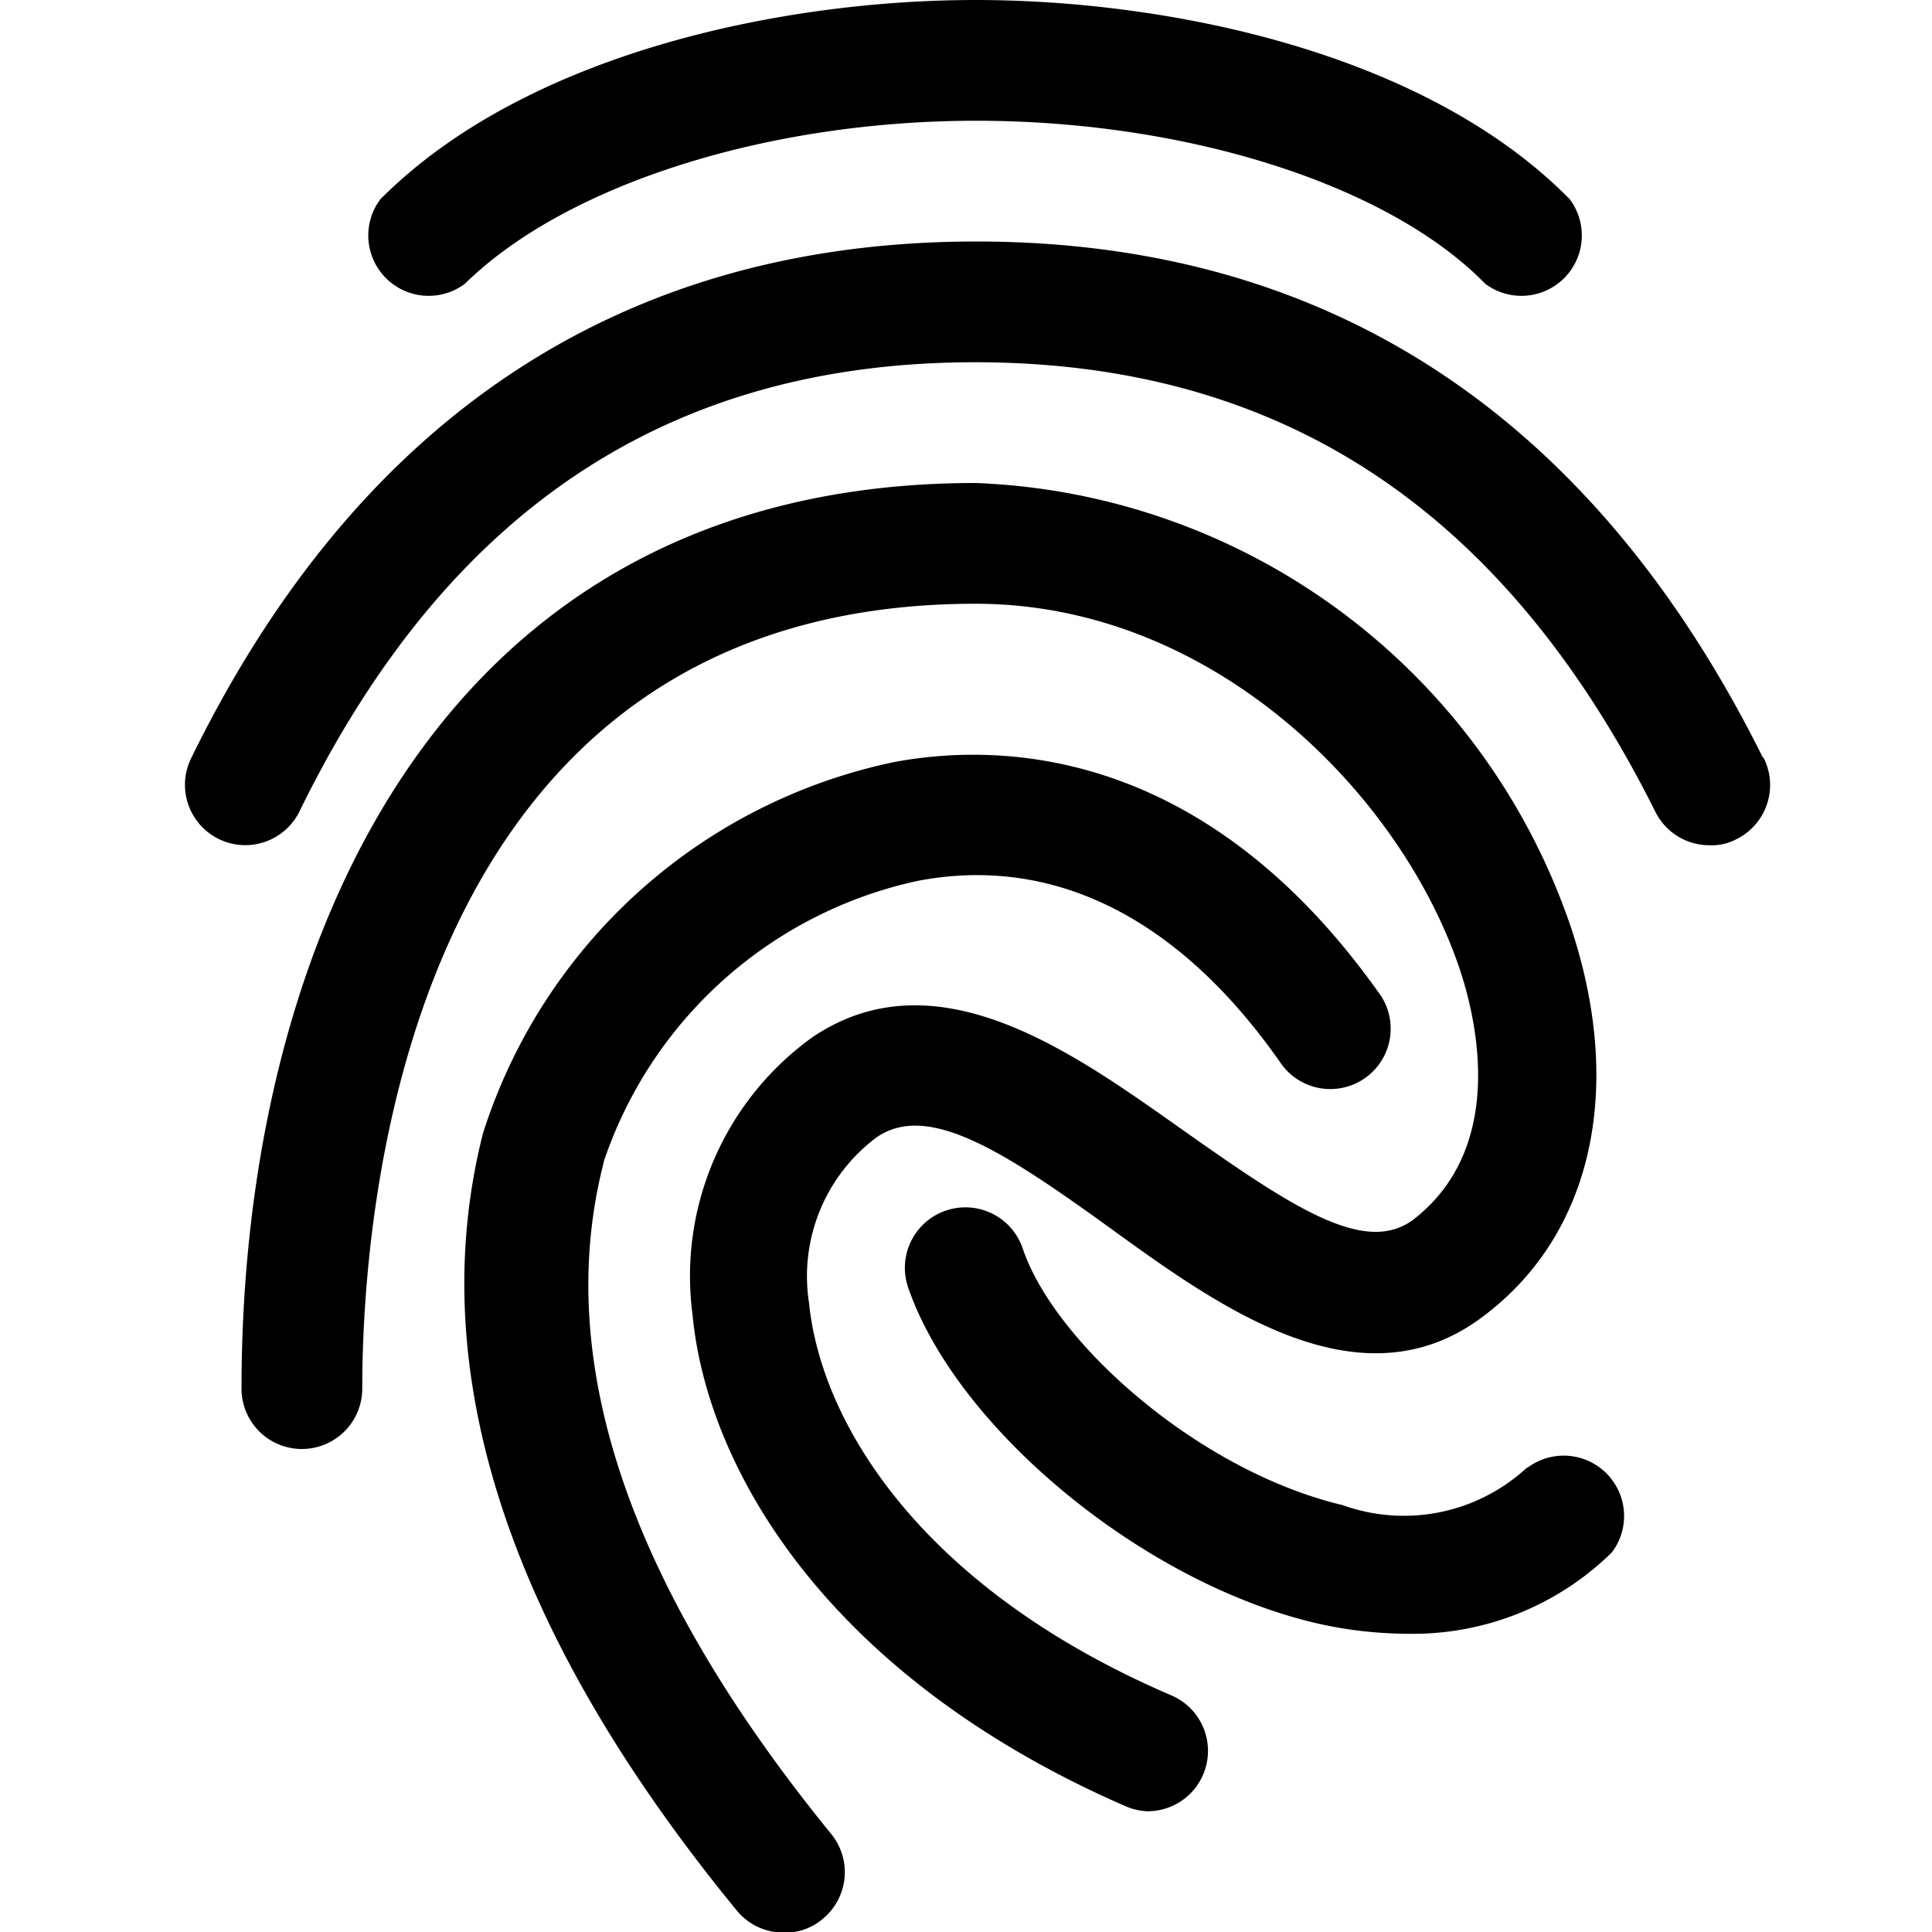 <?xml version="1.0" encoding="utf-8"?><!-- Скачано с сайта svg4.ru / Downloaded from svg4.ru -->
<svg fill="#000000" width="800px" height="800px" viewBox="0 0 32 32" xmlns="http://www.w3.org/2000/svg">
    <path d="M7.7 4.7C9.36 3.07 12.68 2 16.17 2S23 3.06 24.6 4.7A1 1 0 0 0 26 3.3C23.6.86 19.34 0 16.16 0S8.72.87 6.3 3.3a1 1 0 0 0 1.4 1.4zM29.2 12.55C26.38 6.88 22 4 16.17 4s-10.22 2.88-13 8.55a1 1 0 0 0 .44 1.34 1 1 0 0 0 1.35-.45C7.4 8.45 11.08 6 16.15 6s8.77 2.44 11.27 7.45a1 1 0 0 0 .9.55.87.87 0 0 0 .44-.1 1 1 0 0 0 .45-1.35zM19.4 28.08c-4.13-1.77-5.8-4.5-6-6.5a2.87 2.87 0 0 1 1.13-2.75c.85-.57 2.1.24 3.87 1.52s4.13 3 6.17 1.45c1.8-1.35 2.34-3.76 1.45-6.44A10.85 10.85 0 0 0 16.16 8C7.2 8 4 15.75 4 23a1 1 0 0 0 2 0c0-3 .73-13 10.16-13 3.9 0 7 3.1 8 6 .3.87.8 3-.75 4.2-.8.6-2-.2-3.8-1.47s-4.07-2.94-6.14-1.56a4.87 4.87 0 0 0-2 4.6c.24 2.56 2.24 6 7.18 8.15A1 1 0 0 0 19 30a1 1 0 0 0 .4-1.92zM10 19.24a7.06 7.06 0 0 1 5.2-4.65c2.24-.43 4.32.6 6 3a1 1 0 1 0 1.62-1.17c-2.9-4.07-6.27-4.12-8-3.8A9.1 9.1 0 0 0 8 18.77c-1 3.94.43 8.27 4.2 12.87a1 1 0 0 0 .8.37.94.94 0 0 0 .63-.23 1 1 0 0 0 .14-1.4c-3.34-4.1-4.62-7.83-3.77-11.13zM25.3 24.3a3 3 0 0 1-3.06.63c-2.4-.57-4.78-2.7-5.3-4.25a1 1 0 1 0-1.9.64c.8 2.33 3.87 4.88 6.74 5.56a6.84 6.84 0 0 0 1.52.18 4.7 4.7 0 0 0 3.4-1.35 1 1 0 0 0-1.4-1.4z"/>
</svg>